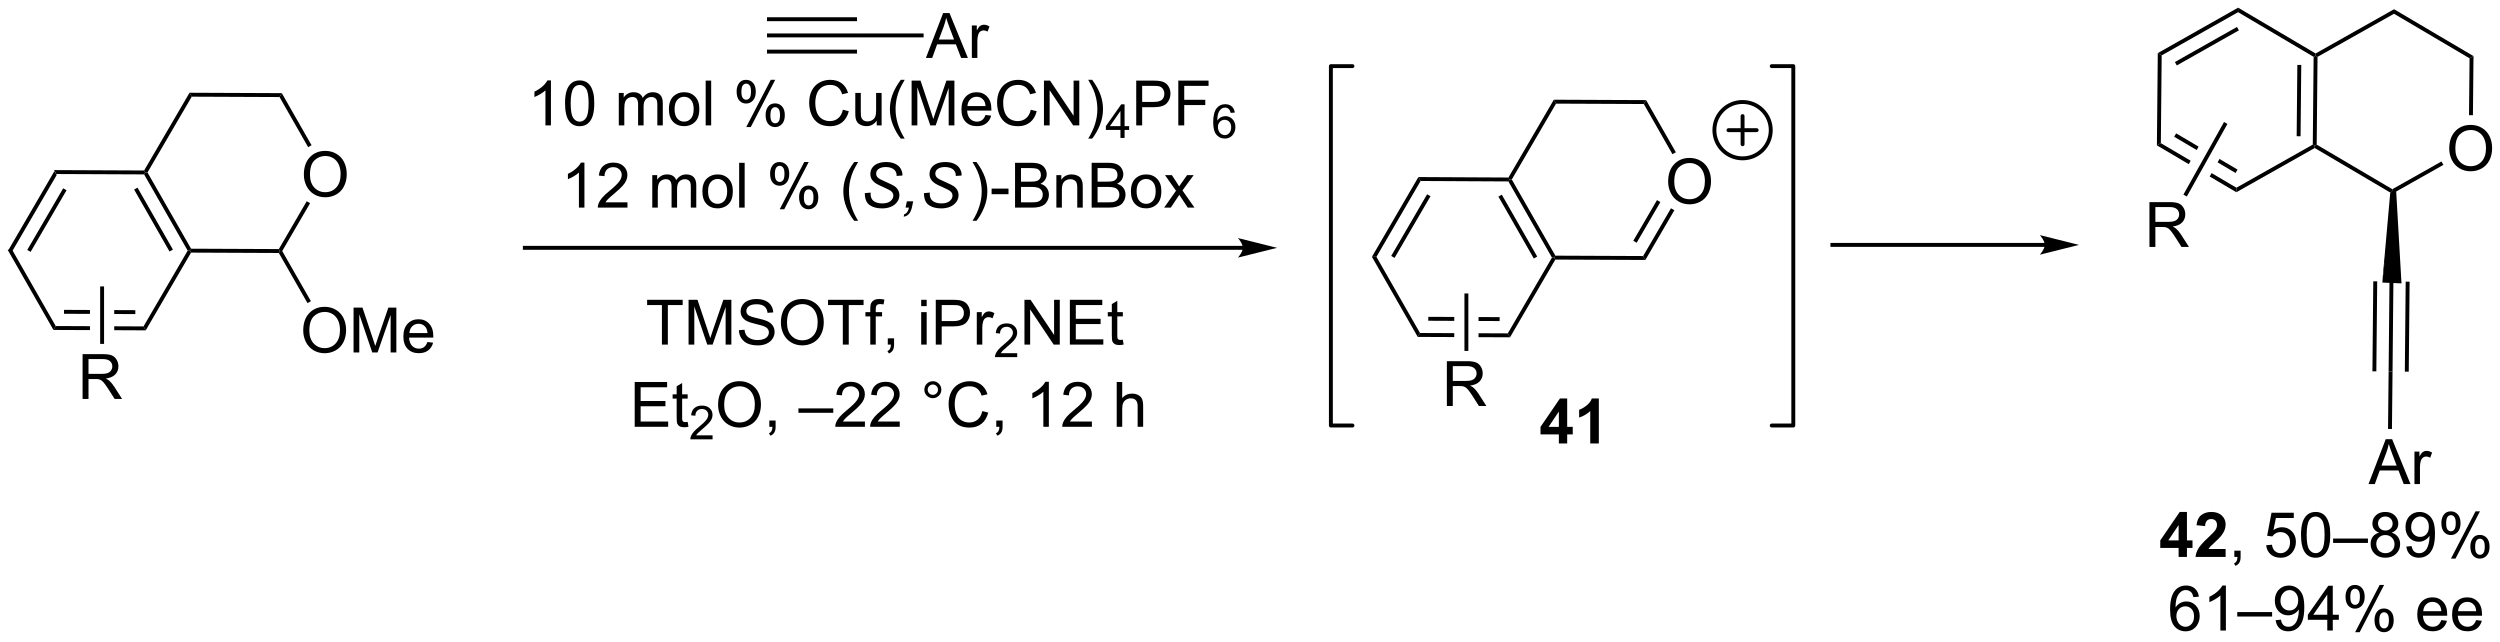 <?xml version="1.0" encoding="UTF-8"?>
<!DOCTYPE svg PUBLIC '-//W3C//DTD SVG 1.0//EN'
          'http://www.w3.org/TR/2001/REC-SVG-20010904/DTD/svg10.dtd'>
<svg stroke-dasharray="none" shape-rendering="auto" xmlns="http://www.w3.org/2000/svg" font-family="'Dialog'" text-rendering="auto" width="876" fill-opacity="1" color-interpolation="auto" color-rendering="auto" preserveAspectRatio="xMidYMid meet" font-size="12px" viewBox="0 0 876 225" fill="black" xmlns:xlink="http://www.w3.org/1999/xlink" stroke="black" image-rendering="auto" stroke-miterlimit="10" stroke-linecap="square" stroke-linejoin="miter" font-style="normal" stroke-width="1" height="225" stroke-dashoffset="0" font-weight="normal" stroke-opacity="1"
><!--Generated by the Batik Graphics2D SVG Generator--><defs id="genericDefs"
  /><g
  ><defs id="defs1"
    ><clipPath clipPathUnits="userSpaceOnUse" id="clipPath1"
      ><path d="M0.646 0.884 L329.099 0.884 L329.099 84.944 L0.646 84.944 L0.646 0.884 Z"
      /></clipPath
      ><clipPath clipPathUnits="userSpaceOnUse" id="clipPath2"
      ><path d="M115.585 318.366 L115.585 400.089 L434.905 400.089 L434.905 318.366 Z"
      /></clipPath
      ><clipPath clipPathUnits="userSpaceOnUse" id="clipPath3"
      ><path d="M0.646 0.884 L0.646 84.944 L329.099 84.944 L329.099 0.884 Z"
      /></clipPath
      ><clipPath clipPathUnits="userSpaceOnUse" id="clipPath4"
      ><path d="M175.719 225.796 L268.952 225.796 L303.6 162.697 L231.965 123.362 Z"
      /></clipPath
    ></defs
    ><g transform="scale(2.667,2.667) translate(-0.646,-0.884) matrix(1.029,0,0,1.029,-118.245,-326.587)"
    ><path d="M122.492 340.086 L122.779 340.587 L117.134 350.267 L116.557 350.265 ZM123.605 342.285 L119.019 350.151 L119.451 350.402 L124.037 342.536 Z" stroke="none" clip-path="url(#clipPath2)"
    /></g
    ><g transform="matrix(2.743,0,0,2.743,-317.041,-873.256)"
    ><path d="M116.557 350.265 L117.134 350.267 L122.701 360.007 L122.41 360.506 Z" stroke="none" clip-path="url(#clipPath2)"
    /></g
    ><g transform="matrix(2.743,0,0,2.743,-317.041,-873.256)"
    ><path d="M123.761 357.941 L123.759 358.441 L127.076 358.456 L127.076 358.456 L127.076 357.956 L127.076 357.956 L123.761 357.941 ZM130.175 357.969 L130.175 358.469 L130.175 358.469 L132.868 358.481 L132.87 357.981 L130.175 357.969 ZM122.701 360.007 L122.41 360.506 L127.076 360.526 L127.076 360.526 L127.076 360.026 L127.076 360.026 L122.701 360.007 ZM130.175 360.039 L130.175 360.539 L130.175 360.539 L134.199 360.557 L133.912 360.056 L130.175 360.039 Z" stroke="none" clip-path="url(#clipPath2)"
    /></g
    ><g transform="matrix(2.743,0,0,2.743,-317.041,-873.256)"
    ><path d="M134.199 360.557 L133.912 360.056 L139.557 350.375 L139.845 350.376 L139.989 350.627 Z" stroke="none" clip-path="url(#clipPath2)"
    /></g
    ><g transform="matrix(2.743,0,0,2.743,-317.041,-873.256)"
    ><path d="M139.991 350.127 L139.845 350.376 L139.557 350.375 L133.99 340.636 L134.135 340.386 L134.424 340.388 ZM137.671 350.242 L133.148 342.328 L132.714 342.576 L137.237 350.49 Z" stroke="none" clip-path="url(#clipPath2)"
    /></g
    ><g transform="matrix(2.743,0,0,2.743,-317.041,-873.256)"
    ><path d="M133.992 340.136 L134.135 340.386 L133.99 340.636 L122.779 340.587 L122.492 340.086 Z" stroke="none" clip-path="url(#clipPath2)"
    /></g
    ><g transform="matrix(2.743,0,0,2.743,-317.041,-873.256)"
    ><path d="M154.398 340.672 Q154.398 339.245 155.164 338.441 Q155.929 337.633 157.14 337.633 Q157.932 337.633 158.567 338.014 Q159.206 338.391 159.539 339.068 Q159.875 339.745 159.875 340.605 Q159.875 341.477 159.523 342.164 Q159.172 342.852 158.526 343.206 Q157.883 343.56 157.135 343.56 Q156.328 343.56 155.69 343.17 Q155.054 342.776 154.726 342.102 Q154.398 341.425 154.398 340.672 ZM155.179 340.683 Q155.179 341.719 155.734 342.316 Q156.291 342.909 157.133 342.909 Q157.987 342.909 158.539 342.308 Q159.094 341.706 159.094 340.602 Q159.094 339.901 158.857 339.381 Q158.62 338.86 158.164 338.573 Q157.711 338.284 157.143 338.284 Q156.338 338.284 155.758 338.839 Q155.179 339.391 155.179 340.683 Z" stroke="none" clip-path="url(#clipPath2)"
    /></g
    ><g transform="matrix(2.743,0,0,2.743,-317.041,-873.256)"
    ><path d="M139.989 350.627 L139.845 350.376 L139.991 350.127 L151.202 350.176 L151.345 350.426 L151.2 350.676 Z" stroke="none" clip-path="url(#clipPath2)"
    /></g
    ><g transform="matrix(2.743,0,0,2.743,-317.041,-873.256)"
    ><path d="M151.634 350.427 L151.345 350.426 L151.202 350.176 L154.762 344.065 L155.194 344.317 Z" stroke="none" clip-path="url(#clipPath2)"
    /></g
    ><g transform="matrix(2.743,0,0,2.743,-317.041,-873.256)"
    ><path d="M155.381 336.911 L154.947 337.159 L151.29 330.756 L151.581 330.257 Z" stroke="none" clip-path="url(#clipPath2)"
    /></g
    ><g transform="matrix(2.743,0,0,2.743,-317.041,-873.256)"
    ><path d="M151.581 330.257 L151.29 330.756 L140.078 330.707 L139.792 330.206 Z" stroke="none" clip-path="url(#clipPath2)"
    /></g
    ><g transform="matrix(2.743,0,0,2.743,-317.041,-873.256)"
    ><path d="M139.792 330.206 L140.078 330.707 L134.424 340.388 L134.135 340.386 L133.992 340.136 Z" stroke="none" clip-path="url(#clipPath2)"
    /></g
    ><g transform="matrix(2.743,0,0,2.743,-317.041,-873.256)"
    ><path d="M154.318 360.592 Q154.318 359.165 155.084 358.36 Q155.85 357.553 157.06 357.553 Q157.852 357.553 158.488 357.933 Q159.125 358.311 159.459 358.988 Q159.795 359.665 159.795 360.524 Q159.795 361.397 159.443 362.084 Q159.092 362.772 158.446 363.126 Q157.803 363.48 157.055 363.48 Q156.248 363.48 155.61 363.089 Q154.975 362.696 154.646 362.022 Q154.318 361.345 154.318 360.592 ZM155.1 360.603 Q155.1 361.639 155.654 362.235 Q156.212 362.829 157.053 362.829 Q157.907 362.829 158.459 362.228 Q159.013 361.626 159.013 360.522 Q159.013 359.821 158.777 359.3 Q158.54 358.78 158.084 358.493 Q157.631 358.204 157.063 358.204 Q156.258 358.204 155.678 358.759 Q155.1 359.311 155.1 360.603 ZM160.747 363.381 L160.747 357.655 L161.887 357.655 L163.244 361.709 Q163.431 362.274 163.517 362.556 Q163.614 362.243 163.822 361.639 L165.192 357.655 L166.213 357.655 L166.213 363.381 L165.481 363.381 L165.481 358.587 L163.817 363.381 L163.135 363.381 L161.478 358.506 L161.478 363.381 L160.747 363.381 ZM170.184 362.045 L170.911 362.134 Q170.739 362.772 170.273 363.123 Q169.809 363.475 169.088 363.475 Q168.176 363.475 167.642 362.915 Q167.111 362.353 167.111 361.342 Q167.111 360.295 167.65 359.717 Q168.189 359.139 169.049 359.139 Q169.879 359.139 170.405 359.707 Q170.934 360.272 170.934 361.298 Q170.934 361.36 170.931 361.485 L167.838 361.485 Q167.877 362.17 168.223 362.535 Q168.572 362.897 169.09 362.897 Q169.478 362.897 169.752 362.694 Q170.025 362.491 170.184 362.045 ZM167.877 360.907 L170.192 360.907 Q170.145 360.384 169.926 360.123 Q169.59 359.717 169.056 359.717 Q168.572 359.717 168.241 360.043 Q167.911 360.366 167.877 360.907 Z" stroke="none" clip-path="url(#clipPath2)"
    /></g
    ><g transform="matrix(2.743,0,0,2.743,-317.041,-873.256)"
    ><path d="M151.2 350.676 L151.345 350.426 L151.634 350.427 L155.298 356.832 L154.864 357.08 Z" stroke="none" clip-path="url(#clipPath2)"
    /></g
    ><g transform="matrix(2.743,0,0,2.743,-317.041,-873.256)"
    ><path d="M213.56 323.132 L213.56 322.632 L225.06 322.632 L225.06 323.132 ZM213.56 321.062 L225.06 321.062 L225.06 320.562 L213.56 320.562 ZM213.56 325.202 L225.06 325.202 L225.06 324.702 L213.56 324.702 Z" stroke="none" clip-path="url(#clipPath2)"
    /></g
    ><g transform="matrix(2.743,0,0,2.743,-317.041,-873.256)"
    ><path d="M233.859 325.757 L236.06 320.03 L236.877 320.03 L239.221 325.757 L238.356 325.757 L237.69 324.022 L235.294 324.022 L234.666 325.757 L233.859 325.757 ZM235.513 323.405 L237.455 323.405 L236.856 321.819 Q236.583 321.095 236.45 320.632 Q236.341 321.181 236.143 321.725 L235.513 323.405 ZM239.729 325.757 L239.729 321.608 L240.362 321.608 L240.362 322.236 Q240.604 321.796 240.807 321.655 Q241.013 321.514 241.26 321.514 Q241.614 321.514 241.981 321.741 L241.739 322.392 Q241.481 322.241 241.224 322.241 Q240.994 322.241 240.81 322.379 Q240.627 322.517 240.549 322.764 Q240.432 323.139 240.432 323.585 L240.432 325.757 L239.729 325.757 Z" stroke="none" clip-path="url(#clipPath2)"
    /></g
    ><g transform="matrix(2.743,0,0,2.743,-317.041,-873.256)"
    ><path d="M225.06 323.132 L225.06 322.632 L233.568 322.632 L233.568 323.132 Z" stroke="none" clip-path="url(#clipPath2)"
    /></g
    ><g transform="matrix(2.743,0,0,2.743,-317.041,-873.256)"
    ><path d="M185.961 334.381 L185.258 334.381 L185.258 329.9 Q185.003 330.142 184.592 330.384 Q184.18 330.626 183.852 330.749 L183.852 330.069 Q184.44 329.79 184.881 329.397 Q185.323 329.001 185.508 328.631 L185.961 328.631 L185.961 334.381 ZM187.762 331.556 Q187.762 330.54 187.97 329.923 Q188.179 329.303 188.59 328.967 Q189.004 328.631 189.629 328.631 Q190.09 328.631 190.437 328.816 Q190.786 329.001 191.012 329.353 Q191.239 329.702 191.366 330.204 Q191.496 330.704 191.496 331.556 Q191.496 332.564 191.288 333.183 Q191.083 333.803 190.668 334.142 Q190.257 334.48 189.629 334.48 Q188.801 334.48 188.327 333.884 Q187.762 333.171 187.762 331.556 ZM188.483 331.556 Q188.483 332.967 188.814 333.433 Q189.145 333.9 189.629 333.9 Q190.114 333.9 190.442 333.431 Q190.773 332.962 190.773 331.556 Q190.773 330.142 190.442 329.678 Q190.114 329.212 189.621 329.212 Q189.137 329.212 188.848 329.624 Q188.483 330.147 188.483 331.556 ZM194.629 334.381 L194.629 330.233 L195.257 330.233 L195.257 330.814 Q195.452 330.509 195.775 330.324 Q196.101 330.139 196.515 330.139 Q196.976 330.139 197.27 330.332 Q197.567 330.522 197.687 330.866 Q198.179 330.139 198.968 330.139 Q199.585 330.139 199.916 330.48 Q200.249 330.822 200.249 331.532 L200.249 334.381 L199.551 334.381 L199.551 331.767 Q199.551 331.345 199.481 331.16 Q199.413 330.975 199.233 330.863 Q199.054 330.749 198.812 330.749 Q198.374 330.749 198.085 331.04 Q197.796 331.329 197.796 331.97 L197.796 334.381 L197.093 334.381 L197.093 331.686 Q197.093 331.217 196.921 330.983 Q196.749 330.749 196.358 330.749 Q196.062 330.749 195.809 330.905 Q195.559 331.061 195.444 331.363 Q195.333 331.663 195.333 332.228 L195.333 334.381 L194.629 334.381 ZM201.03 332.306 Q201.03 331.155 201.671 330.6 Q202.208 330.139 202.976 330.139 Q203.833 330.139 204.374 330.699 Q204.918 331.259 204.918 332.249 Q204.918 333.048 204.676 333.509 Q204.437 333.967 203.978 334.223 Q203.52 334.475 202.976 334.475 Q202.106 334.475 201.567 333.918 Q201.03 333.358 201.03 332.306 ZM201.754 332.306 Q201.754 333.103 202.101 333.501 Q202.45 333.897 202.976 333.897 Q203.499 333.897 203.845 333.499 Q204.194 333.1 204.194 332.282 Q204.194 331.514 203.845 331.118 Q203.496 330.72 202.976 330.72 Q202.45 330.72 202.101 331.116 Q201.754 331.509 201.754 332.306 ZM205.727 334.381 L205.727 328.655 L206.43 328.655 L206.43 334.381 L205.727 334.381 ZM209.68 330.03 Q209.68 329.415 209.987 328.986 Q210.297 328.556 210.883 328.556 Q211.422 328.556 211.774 328.941 Q212.128 329.327 212.128 330.072 Q212.128 330.798 211.771 331.191 Q211.415 331.584 210.891 331.584 Q210.37 331.584 210.024 331.199 Q209.68 330.811 209.68 330.03 ZM210.901 329.04 Q210.641 329.04 210.467 329.267 Q210.292 329.493 210.292 330.1 Q210.292 330.65 210.467 330.876 Q210.644 331.1 210.901 331.1 Q211.167 331.1 211.342 330.874 Q211.516 330.647 211.516 330.046 Q211.516 329.491 211.339 329.267 Q211.165 329.04 210.901 329.04 ZM210.907 334.592 L214.04 328.556 L214.61 328.556 L211.487 334.592 L210.907 334.592 ZM213.383 333.038 Q213.383 332.421 213.69 331.993 Q214 331.564 214.589 331.564 Q215.128 331.564 215.482 331.949 Q215.836 332.334 215.836 333.079 Q215.836 333.806 215.477 334.199 Q215.12 334.592 214.594 334.592 Q214.073 334.592 213.727 334.204 Q213.383 333.814 213.383 333.038 ZM214.61 332.048 Q214.344 332.048 214.17 332.275 Q213.995 332.501 213.995 333.108 Q213.995 333.655 214.17 333.881 Q214.347 334.108 214.605 334.108 Q214.875 334.108 215.047 333.881 Q215.222 333.655 215.222 333.053 Q215.222 332.499 215.045 332.275 Q214.87 332.048 214.61 332.048 ZM223.253 332.374 L224.011 332.564 Q223.774 333.499 223.154 333.991 Q222.534 334.48 221.641 334.48 Q220.714 334.48 220.133 334.103 Q219.555 333.725 219.25 333.012 Q218.948 332.296 218.948 331.475 Q218.948 330.579 219.29 329.915 Q219.633 329.249 220.263 328.902 Q220.894 328.556 221.651 328.556 Q222.511 328.556 223.097 328.993 Q223.683 329.431 223.915 330.225 L223.167 330.4 Q222.969 329.775 222.589 329.491 Q222.211 329.204 221.636 329.204 Q220.977 329.204 220.532 329.522 Q220.089 329.837 219.909 330.371 Q219.73 330.905 219.73 331.47 Q219.73 332.202 219.943 332.746 Q220.157 333.29 220.605 333.561 Q221.055 333.829 221.579 333.829 Q222.214 333.829 222.654 333.462 Q223.097 333.095 223.253 332.374 ZM227.575 334.381 L227.575 333.772 Q227.09 334.475 226.257 334.475 Q225.89 334.475 225.572 334.334 Q225.254 334.194 225.098 333.98 Q224.944 333.767 224.882 333.459 Q224.84 333.251 224.84 332.803 L224.84 330.233 L225.543 330.233 L225.543 332.532 Q225.543 333.084 225.585 333.275 Q225.653 333.553 225.866 333.712 Q226.083 333.868 226.398 333.868 Q226.715 333.868 226.991 333.707 Q227.27 333.546 227.385 333.267 Q227.499 332.986 227.499 332.454 L227.499 330.233 L228.202 330.233 L228.202 334.381 L227.575 334.381 ZM230.649 336.066 Q230.065 335.332 229.662 334.348 Q229.261 333.361 229.261 332.306 Q229.261 331.376 229.563 330.525 Q229.915 329.538 230.649 328.556 L231.151 328.556 Q230.68 329.368 230.526 329.717 Q230.29 330.256 230.151 330.842 Q229.985 331.572 229.985 332.311 Q229.985 334.189 231.151 336.066 L230.649 336.066 ZM232.034 334.381 L232.034 328.655 L233.175 328.655 L234.532 332.709 Q234.719 333.275 234.805 333.556 Q234.901 333.243 235.11 332.639 L236.48 328.655 L237.5 328.655 L237.5 334.381 L236.769 334.381 L236.769 329.587 L235.105 334.381 L234.422 334.381 L232.766 329.506 L232.766 334.381 L232.034 334.381 ZM241.472 333.046 L242.198 333.134 Q242.026 333.772 241.56 334.124 Q241.097 334.475 240.375 334.475 Q239.464 334.475 238.93 333.915 Q238.399 333.353 238.399 332.342 Q238.399 331.296 238.938 330.717 Q239.477 330.139 240.336 330.139 Q241.167 330.139 241.693 330.707 Q242.222 331.272 242.222 332.298 Q242.222 332.361 242.219 332.486 L239.125 332.486 Q239.165 333.171 239.511 333.535 Q239.86 333.897 240.378 333.897 Q240.766 333.897 241.04 333.694 Q241.313 333.491 241.472 333.046 ZM239.165 331.907 L241.48 331.907 Q241.433 331.384 241.214 331.124 Q240.878 330.717 240.344 330.717 Q239.86 330.717 239.529 331.043 Q239.198 331.366 239.165 331.907 ZM247.257 332.374 L248.015 332.564 Q247.778 333.499 247.158 333.991 Q246.538 334.48 245.645 334.48 Q244.718 334.48 244.137 334.103 Q243.559 333.725 243.254 333.012 Q242.952 332.296 242.952 331.475 Q242.952 330.579 243.293 329.915 Q243.637 329.249 244.267 328.902 Q244.898 328.556 245.655 328.556 Q246.515 328.556 247.101 328.993 Q247.687 329.431 247.918 330.225 L247.171 330.4 Q246.973 329.775 246.593 329.491 Q246.215 329.204 245.64 329.204 Q244.981 329.204 244.536 329.522 Q244.093 329.837 243.913 330.371 Q243.733 330.905 243.733 331.47 Q243.733 332.202 243.947 332.746 Q244.161 333.29 244.608 333.561 Q245.059 333.829 245.583 333.829 Q246.218 333.829 246.658 333.462 Q247.101 333.095 247.257 332.374 ZM248.94 334.381 L248.94 328.655 L249.719 328.655 L252.727 333.15 L252.727 328.655 L253.454 328.655 L253.454 334.381 L252.675 334.381 L249.667 329.881 L249.667 334.381 L248.94 334.381 ZM255.098 336.066 L254.593 336.066 Q255.762 334.189 255.762 332.311 Q255.762 331.577 255.593 330.853 Q255.46 330.267 255.223 329.728 Q255.069 329.376 254.593 328.556 L255.098 328.556 Q255.833 329.538 256.184 330.525 Q256.483 331.376 256.483 332.306 Q256.483 333.361 256.08 334.348 Q255.676 335.332 255.098 336.066 Z" stroke="none" clip-path="url(#clipPath2)"
    /></g
    ><g transform="matrix(2.743,0,0,2.743,-317.041,-873.256)"
    ><path d="M258.712 335.981 L258.712 334.952 L256.849 334.952 L256.849 334.47 L258.81 331.687 L259.239 331.687 L259.239 334.47 L259.82 334.47 L259.82 334.952 L259.239 334.952 L259.239 335.981 L258.712 335.981 ZM258.712 334.47 L258.712 332.532 L257.368 334.47 L258.712 334.47 Z" stroke="none" clip-path="url(#clipPath2)"
    /></g
    ><g transform="matrix(2.743,0,0,2.743,-317.041,-873.256)"
    ><path d="M260.727 334.381 L260.727 328.655 L262.888 328.655 Q263.459 328.655 263.758 328.709 Q264.18 328.78 264.464 328.978 Q264.75 329.173 264.925 329.53 Q265.099 329.884 265.099 330.311 Q265.099 331.04 264.633 331.548 Q264.169 332.053 262.953 332.053 L261.485 332.053 L261.485 334.381 L260.727 334.381 ZM261.485 331.376 L262.966 331.376 Q263.701 331.376 264.008 331.103 Q264.318 330.829 264.318 330.334 Q264.318 329.975 264.135 329.72 Q263.953 329.462 263.656 329.381 Q263.466 329.329 262.951 329.329 L261.485 329.329 L261.485 331.376 ZM266.102 334.381 L266.102 328.655 L269.966 328.655 L269.966 329.329 L266.86 329.329 L266.86 331.103 L269.547 331.103 L269.547 331.78 L266.86 331.78 L266.86 334.381 L266.102 334.381 Z" stroke="none" clip-path="url(#clipPath2)"
    /></g
    ><g transform="matrix(2.743,0,0,2.743,-317.041,-873.256)"
    ><path d="M273.318 332.737 L272.793 332.778 Q272.723 332.468 272.594 332.327 Q272.381 332.103 272.067 332.103 Q271.815 332.103 271.625 332.243 Q271.375 332.425 271.231 332.774 Q271.088 333.122 271.082 333.767 Q271.274 333.476 271.549 333.335 Q271.824 333.194 272.125 333.194 Q272.652 333.194 273.024 333.583 Q273.395 333.972 273.395 334.587 Q273.395 334.991 273.219 335.339 Q273.045 335.685 272.74 335.87 Q272.436 336.056 272.049 336.056 Q271.391 336.056 270.975 335.571 Q270.559 335.085 270.559 333.972 Q270.559 332.726 271.018 332.161 Q271.42 331.669 272.1 331.669 Q272.606 331.669 272.93 331.954 Q273.254 332.237 273.318 332.737 ZM271.164 334.589 Q271.164 334.862 271.279 335.112 Q271.397 335.36 271.604 335.491 Q271.813 335.62 272.041 335.62 Q272.375 335.62 272.615 335.351 Q272.856 335.081 272.856 334.618 Q272.856 334.173 272.617 333.917 Q272.381 333.661 272.02 333.661 Q271.662 333.661 271.412 333.917 Q271.164 334.173 271.164 334.589 Z" stroke="none" clip-path="url(#clipPath2)"
    /></g
    ><g transform="matrix(2.743,0,0,2.743,-317.041,-873.256)"
    ><path d="M190.239 344.881 L189.535 344.881 L189.535 340.4 Q189.28 340.642 188.869 340.884 Q188.457 341.126 188.129 341.249 L188.129 340.569 Q188.718 340.29 189.158 339.897 Q189.601 339.501 189.785 339.131 L190.239 339.131 L190.239 344.881 ZM195.735 344.204 L195.735 344.881 L191.948 344.881 Q191.94 344.626 192.031 344.392 Q192.175 344.006 192.493 343.631 Q192.813 343.256 193.414 342.764 Q194.347 341.999 194.675 341.551 Q195.003 341.103 195.003 340.704 Q195.003 340.288 194.703 340.001 Q194.406 339.712 193.925 339.712 Q193.417 339.712 193.112 340.017 Q192.808 340.322 192.805 340.861 L192.081 340.788 Q192.156 339.978 192.641 339.556 Q193.125 339.131 193.94 339.131 Q194.766 339.131 195.245 339.59 Q195.727 340.046 195.727 340.72 Q195.727 341.064 195.586 341.397 Q195.446 341.728 195.118 342.095 Q194.792 342.462 194.034 343.103 Q193.401 343.634 193.222 343.824 Q193.042 344.014 192.925 344.204 L195.735 344.204 ZM198.906 344.881 L198.906 340.733 L199.534 340.733 L199.534 341.314 Q199.73 341.009 200.052 340.824 Q200.378 340.639 200.792 340.639 Q201.253 340.639 201.547 340.832 Q201.844 341.022 201.964 341.366 Q202.456 340.639 203.245 340.639 Q203.862 340.639 204.193 340.98 Q204.526 341.322 204.526 342.032 L204.526 344.881 L203.828 344.881 L203.828 342.267 Q203.828 341.845 203.758 341.66 Q203.69 341.475 203.511 341.363 Q203.331 341.249 203.089 341.249 Q202.651 341.249 202.362 341.54 Q202.073 341.829 202.073 342.47 L202.073 344.881 L201.37 344.881 L201.37 342.186 Q201.37 341.717 201.198 341.483 Q201.026 341.249 200.636 341.249 Q200.339 341.249 200.086 341.405 Q199.836 341.561 199.722 341.863 Q199.61 342.163 199.61 342.728 L199.61 344.881 L198.906 344.881 ZM205.308 342.806 Q205.308 341.655 205.948 341.1 Q206.485 340.639 207.253 340.639 Q208.11 340.639 208.651 341.199 Q209.196 341.759 209.196 342.749 Q209.196 343.548 208.953 344.009 Q208.714 344.467 208.256 344.723 Q207.797 344.975 207.253 344.975 Q206.383 344.975 205.844 344.418 Q205.308 343.858 205.308 342.806 ZM206.031 342.806 Q206.031 343.603 206.378 344.001 Q206.727 344.397 207.253 344.397 Q207.776 344.397 208.123 343.999 Q208.472 343.6 208.472 342.782 Q208.472 342.014 208.123 341.618 Q207.774 341.22 207.253 341.22 Q206.727 341.22 206.378 341.616 Q206.031 342.009 206.031 342.806 ZM210.004 344.881 L210.004 339.155 L210.707 339.155 L210.707 344.881 L210.004 344.881 ZM213.957 340.53 Q213.957 339.915 214.265 339.486 Q214.575 339.056 215.16 339.056 Q215.7 339.056 216.051 339.441 Q216.405 339.827 216.405 340.572 Q216.405 341.298 216.048 341.691 Q215.692 342.084 215.168 342.084 Q214.647 342.084 214.301 341.699 Q213.957 341.311 213.957 340.53 ZM215.179 339.54 Q214.918 339.54 214.744 339.767 Q214.569 339.993 214.569 340.6 Q214.569 341.15 214.744 341.376 Q214.921 341.6 215.179 341.6 Q215.444 341.6 215.619 341.374 Q215.793 341.147 215.793 340.546 Q215.793 339.991 215.616 339.767 Q215.442 339.54 215.179 339.54 ZM215.184 345.092 L218.317 339.056 L218.887 339.056 L215.765 345.092 L215.184 345.092 ZM217.66 343.538 Q217.66 342.921 217.968 342.493 Q218.278 342.064 218.866 342.064 Q219.405 342.064 219.759 342.449 Q220.114 342.834 220.114 343.579 Q220.114 344.306 219.754 344.699 Q219.397 345.092 218.871 345.092 Q218.351 345.092 218.004 344.704 Q217.66 344.314 217.66 343.538 ZM218.887 342.548 Q218.621 342.548 218.447 342.775 Q218.272 343.001 218.272 343.608 Q218.272 344.155 218.447 344.381 Q218.624 344.608 218.882 344.608 Q219.153 344.608 219.325 344.381 Q219.499 344.155 219.499 343.553 Q219.499 342.999 219.322 342.775 Q219.147 342.548 218.887 342.548 ZM224.7 346.566 Q224.116 345.832 223.713 344.848 Q223.311 343.861 223.311 342.806 Q223.311 341.876 223.614 341.025 Q223.965 340.038 224.7 339.056 L225.202 339.056 Q224.731 339.868 224.577 340.217 Q224.34 340.756 224.202 341.342 Q224.035 342.072 224.035 342.811 Q224.035 344.689 225.202 346.566 L224.7 346.566 Z" stroke="none" clip-path="url(#clipPath2)"
    /></g
    ><g transform="matrix(2.743,0,0,2.743,-317.041,-873.256)"
    ><path d="M226.054 343.03 L226.804 342.959 L226.796 343.157 Q226.796 343.491 226.947 343.767 Q227.101 344.04 227.452 344.191 Q227.804 344.342 228.288 344.342 Q228.976 344.342 229.338 344.043 Q229.699 343.741 229.699 343.353 Q229.699 343.084 229.507 342.861 Q229.311 342.642 228.442 342.267 Q227.764 341.975 227.52 341.819 Q227.132 341.564 226.947 341.267 Q226.764 340.967 226.764 340.584 Q226.764 340.142 227.007 339.788 Q227.249 339.431 227.715 339.243 Q228.184 339.056 228.77 339.056 Q229.468 339.056 229.947 339.29 Q230.429 339.525 230.645 339.915 Q230.863 340.306 230.863 340.663 Q230.863 340.697 230.858 340.78 L230.121 340.837 Q230.121 340.595 230.077 340.459 Q229.999 340.22 229.835 340.056 Q229.671 339.892 229.384 339.793 Q229.098 339.694 228.741 339.694 Q228.116 339.694 227.77 339.975 Q227.504 340.189 227.504 340.546 Q227.504 340.756 227.613 340.923 Q227.723 341.087 228.007 341.249 Q228.21 341.361 228.973 341.697 Q229.59 341.97 229.824 342.126 Q230.137 342.334 230.304 342.629 Q230.473 342.923 230.473 343.298 Q230.473 343.764 230.189 344.157 Q229.905 344.548 229.405 344.764 Q228.905 344.98 228.262 344.98 Q227.288 344.98 226.673 344.556 Q226.059 344.131 226.054 343.03 ZM231.262 344.881 L231.429 344.079 L232.233 344.079 L232.09 344.78 Q231.957 345.41 231.676 345.702 Q231.397 345.996 231.02 346.038 L231.085 345.73 Q231.551 345.6 231.699 344.881 L231.262 344.881 ZM233.612 343.03 L234.362 342.959 L234.354 343.157 Q234.354 343.491 234.505 343.767 Q234.659 344.04 235.011 344.191 Q235.362 344.342 235.847 344.342 Q236.534 344.342 236.896 344.043 Q237.258 343.741 237.258 343.353 Q237.258 343.084 237.065 342.861 Q236.87 342.642 236 342.267 Q235.323 341.975 235.078 341.819 Q234.69 341.564 234.505 341.267 Q234.323 340.967 234.323 340.584 Q234.323 340.142 234.565 339.788 Q234.808 339.431 235.274 339.243 Q235.742 339.056 236.328 339.056 Q237.026 339.056 237.505 339.29 Q237.987 339.525 238.203 339.915 Q238.422 340.306 238.422 340.663 Q238.422 340.697 238.417 340.78 L237.68 340.837 Q237.68 340.595 237.636 340.459 Q237.558 340.22 237.393 340.056 Q237.229 339.892 236.943 339.793 Q236.656 339.694 236.3 339.694 Q235.675 339.694 235.328 339.975 Q235.063 340.189 235.063 340.546 Q235.063 340.756 235.172 340.923 Q235.281 341.087 235.565 341.249 Q235.768 341.361 236.531 341.697 Q237.149 341.97 237.383 342.126 Q237.696 342.334 237.862 342.629 Q238.031 342.923 238.031 343.298 Q238.031 343.764 237.748 344.157 Q237.464 344.548 236.964 344.764 Q236.464 344.98 235.821 344.98 Q234.847 344.98 234.232 344.556 Q233.617 344.131 233.612 343.03 Z" stroke="none" clip-path="url(#clipPath2)"
    /></g
    ><g transform="matrix(2.743,0,0,2.743,-317.041,-873.256)"
    ><path d="M240.323 346.566 L239.818 346.566 Q240.987 344.689 240.987 342.811 Q240.987 342.077 240.818 341.353 Q240.685 340.767 240.448 340.228 Q240.294 339.876 239.818 339.056 L240.323 339.056 Q241.058 340.038 241.409 341.025 Q241.709 341.876 241.709 342.806 Q241.709 343.861 241.305 344.848 Q240.901 345.832 240.323 346.566 ZM242.253 343.163 L242.253 342.454 L244.412 342.454 L244.412 343.163 L242.253 343.163 ZM245.248 344.881 L245.248 339.155 L247.396 339.155 Q248.052 339.155 248.448 339.329 Q248.847 339.501 249.071 339.863 Q249.294 340.225 249.294 340.618 Q249.294 340.986 249.094 341.311 Q248.896 341.634 248.495 341.834 Q249.013 341.986 249.292 342.353 Q249.573 342.72 249.573 343.22 Q249.573 343.624 249.401 343.97 Q249.232 344.314 248.982 344.501 Q248.732 344.689 248.354 344.785 Q247.979 344.881 247.433 344.881 L245.248 344.881 ZM246.006 341.561 L247.245 341.561 Q247.748 341.561 247.966 341.493 Q248.256 341.407 248.401 341.209 Q248.55 341.009 248.55 340.709 Q248.55 340.423 248.412 340.207 Q248.276 339.991 248.021 339.91 Q247.768 339.829 247.151 339.829 L246.006 339.829 L246.006 341.561 ZM246.006 344.204 L247.433 344.204 Q247.8 344.204 247.948 344.178 Q248.209 344.131 248.383 344.022 Q248.56 343.913 248.672 343.704 Q248.787 343.493 248.787 343.22 Q248.787 342.9 248.623 342.665 Q248.459 342.428 248.167 342.332 Q247.878 342.236 247.331 342.236 L246.006 342.236 L246.006 344.204 ZM250.526 344.881 L250.526 340.733 L251.159 340.733 L251.159 341.322 Q251.615 340.639 252.479 340.639 Q252.854 340.639 253.167 340.775 Q253.482 340.907 253.638 341.126 Q253.794 341.345 253.857 341.647 Q253.896 341.842 253.896 342.329 L253.896 344.881 L253.193 344.881 L253.193 342.358 Q253.193 341.928 253.11 341.715 Q253.029 341.501 252.821 341.376 Q252.612 341.249 252.331 341.249 Q251.881 341.249 251.555 341.535 Q251.229 341.819 251.229 342.616 L251.229 344.881 L250.526 344.881 ZM255.033 344.881 L255.033 339.155 L257.181 339.155 Q257.837 339.155 258.233 339.329 Q258.632 339.501 258.856 339.863 Q259.08 340.225 259.08 340.618 Q259.08 340.986 258.879 341.311 Q258.681 341.634 258.28 341.834 Q258.798 341.986 259.077 342.353 Q259.358 342.72 259.358 343.22 Q259.358 343.624 259.187 343.97 Q259.017 344.314 258.767 344.501 Q258.517 344.689 258.14 344.785 Q257.765 344.881 257.218 344.881 L255.033 344.881 ZM255.791 341.561 L257.03 341.561 Q257.533 341.561 257.752 341.493 Q258.041 341.407 258.187 341.209 Q258.335 341.009 258.335 340.709 Q258.335 340.423 258.197 340.207 Q258.062 339.991 257.806 339.91 Q257.554 339.829 256.937 339.829 L255.791 339.829 L255.791 341.561 ZM255.791 344.204 L257.218 344.204 Q257.585 344.204 257.733 344.178 Q257.994 344.131 258.168 344.022 Q258.345 343.913 258.457 343.704 Q258.572 343.493 258.572 343.22 Q258.572 342.9 258.408 342.665 Q258.244 342.428 257.952 342.332 Q257.663 342.236 257.116 342.236 L255.791 342.236 L255.791 344.204 ZM260.048 342.806 Q260.048 341.655 260.689 341.1 Q261.226 340.639 261.994 340.639 Q262.851 340.639 263.392 341.199 Q263.937 341.759 263.937 342.749 Q263.937 343.548 263.694 344.009 Q263.455 344.467 262.996 344.723 Q262.538 344.975 261.994 344.975 Q261.124 344.975 260.585 344.418 Q260.048 343.858 260.048 342.806 ZM260.772 342.806 Q260.772 343.603 261.119 344.001 Q261.468 344.397 261.994 344.397 Q262.517 344.397 262.864 343.999 Q263.212 343.6 263.212 342.782 Q263.212 342.014 262.864 341.618 Q262.515 341.22 261.994 341.22 Q261.468 341.22 261.119 341.616 Q260.772 342.009 260.772 342.806 ZM264.292 344.881 L265.808 342.725 L264.404 340.733 L265.284 340.733 L265.92 341.704 Q266.099 341.983 266.209 342.171 Q266.38 341.913 266.526 341.712 L267.224 340.733 L268.065 340.733 L266.63 342.686 L268.175 344.881 L267.31 344.881 L266.459 343.592 L266.232 343.243 L265.144 344.881 L264.292 344.881 Z" stroke="none" clip-path="url(#clipPath2)"
    /></g
    ><g transform="matrix(2.743,0,0,2.743,-317.041,-873.256)"
    ><path d="M200.137 362.381 L200.137 357.329 L198.249 357.329 L198.249 356.655 L202.788 356.655 L202.788 357.329 L200.895 357.329 L200.895 362.381 L200.137 362.381 ZM203.542 362.381 L203.542 356.655 L204.683 356.655 L206.04 360.709 Q206.227 361.274 206.313 361.556 Q206.409 361.243 206.618 360.639 L207.987 356.655 L209.008 356.655 L209.008 362.381 L208.276 362.381 L208.276 357.587 L206.612 362.381 L205.93 362.381 L204.274 357.506 L204.274 362.381 L203.542 362.381 ZM209.972 360.54 L210.688 360.478 Q210.737 360.907 210.922 361.183 Q211.11 361.459 211.5 361.629 Q211.891 361.798 212.378 361.798 Q212.813 361.798 213.144 361.67 Q213.477 361.54 213.638 361.316 Q213.8 361.092 213.8 360.827 Q213.8 360.556 213.644 360.355 Q213.487 360.155 213.128 360.017 Q212.899 359.928 212.11 359.738 Q211.321 359.548 211.003 359.381 Q210.594 359.165 210.391 358.847 Q210.19 358.53 210.19 358.134 Q210.19 357.702 210.435 357.324 Q210.683 356.946 211.154 356.751 Q211.628 356.556 212.206 356.556 Q212.844 356.556 213.328 356.761 Q213.815 356.967 214.076 357.366 Q214.339 357.764 214.36 358.267 L213.633 358.321 Q213.573 357.78 213.235 357.504 Q212.899 357.225 212.237 357.225 Q211.55 357.225 211.235 357.478 Q210.922 357.728 210.922 358.084 Q210.922 358.392 211.144 358.592 Q211.362 358.79 212.287 359.001 Q213.211 359.209 213.555 359.366 Q214.055 359.595 214.292 359.949 Q214.532 360.303 214.532 360.764 Q214.532 361.22 214.269 361.626 Q214.008 362.03 213.516 362.256 Q213.026 362.48 212.415 362.48 Q211.636 362.48 211.11 362.254 Q210.586 362.024 210.287 361.571 Q209.987 361.116 209.972 360.54 ZM215.336 359.592 Q215.336 358.165 216.102 357.36 Q216.868 356.553 218.078 356.553 Q218.87 356.553 219.506 356.933 Q220.144 357.311 220.477 357.988 Q220.813 358.665 220.813 359.524 Q220.813 360.397 220.461 361.084 Q220.11 361.772 219.464 362.126 Q218.821 362.48 218.073 362.48 Q217.266 362.48 216.628 362.089 Q215.993 361.696 215.665 361.022 Q215.336 360.345 215.336 359.592 ZM216.118 359.603 Q216.118 360.639 216.672 361.235 Q217.23 361.829 218.071 361.829 Q218.925 361.829 219.477 361.228 Q220.032 360.626 220.032 359.522 Q220.032 358.821 219.795 358.3 Q219.558 357.78 219.102 357.493 Q218.649 357.204 218.081 357.204 Q217.276 357.204 216.696 357.759 Q216.118 358.311 216.118 359.603 ZM223.246 362.381 L223.246 357.329 L221.358 357.329 L221.358 356.655 L225.898 356.655 L225.898 357.329 L224.004 357.329 L224.004 362.381 L223.246 362.381 ZM226.753 362.381 L226.753 358.78 L226.133 358.78 L226.133 358.233 L226.753 358.233 L226.753 357.79 Q226.753 357.373 226.828 357.17 Q226.93 356.897 227.185 356.728 Q227.44 356.556 227.901 356.556 Q228.198 356.556 228.558 356.626 L228.453 357.241 Q228.235 357.202 228.04 357.202 Q227.719 357.202 227.586 357.339 Q227.453 357.475 227.453 357.85 L227.453 358.233 L228.261 358.233 L228.261 358.78 L227.453 358.78 L227.453 362.381 L226.753 362.381 ZM228.991 362.381 L228.991 361.579 L229.793 361.579 L229.793 362.381 Q229.793 362.824 229.637 363.095 Q229.481 363.366 229.14 363.514 L228.944 363.214 Q229.168 363.116 229.273 362.925 Q229.379 362.738 229.39 362.381 L228.991 362.381 ZM233.257 357.462 L233.257 356.655 L233.96 356.655 L233.96 357.462 L233.257 357.462 ZM233.257 362.381 L233.257 358.233 L233.96 358.233 L233.96 362.381 L233.257 362.381 ZM235.12 362.381 L235.12 356.655 L237.282 356.655 Q237.852 356.655 238.151 356.709 Q238.573 356.78 238.857 356.978 Q239.144 357.173 239.318 357.53 Q239.493 357.884 239.493 358.311 Q239.493 359.04 239.026 359.548 Q238.563 360.053 237.347 360.053 L235.878 360.053 L235.878 362.381 L235.12 362.381 ZM235.878 359.376 L237.36 359.376 Q238.094 359.376 238.401 359.103 Q238.711 358.829 238.711 358.334 Q238.711 357.975 238.529 357.72 Q238.347 357.462 238.05 357.381 Q237.86 357.329 237.344 357.329 L235.878 357.329 L235.878 359.376 ZM240.36 362.381 L240.36 358.233 L240.993 358.233 L240.993 358.86 Q241.235 358.42 241.438 358.28 Q241.644 358.139 241.891 358.139 Q242.245 358.139 242.612 358.366 L242.37 359.017 Q242.112 358.866 241.855 358.866 Q241.625 358.866 241.44 359.004 Q241.258 359.142 241.18 359.389 Q241.063 359.764 241.063 360.209 L241.063 362.381 L240.36 362.381 Z" stroke="none" clip-path="url(#clipPath2)"
    /></g
    ><g transform="matrix(2.743,0,0,2.743,-317.041,-873.256)"
    ><path d="M245.524 363.473 L245.524 363.981 L242.685 363.981 Q242.679 363.79 242.747 363.614 Q242.855 363.325 243.093 363.044 Q243.333 362.762 243.784 362.393 Q244.483 361.819 244.73 361.483 Q244.976 361.147 244.976 360.848 Q244.976 360.536 244.751 360.321 Q244.528 360.104 244.167 360.104 Q243.786 360.104 243.558 360.333 Q243.329 360.561 243.327 360.966 L242.784 360.911 Q242.841 360.303 243.204 359.987 Q243.567 359.669 244.179 359.669 Q244.798 359.669 245.157 360.012 Q245.519 360.354 245.519 360.86 Q245.519 361.118 245.413 361.368 Q245.308 361.616 245.062 361.891 Q244.817 362.167 244.249 362.647 Q243.774 363.046 243.64 363.188 Q243.505 363.331 243.417 363.473 L245.524 363.473 Z" stroke="none" clip-path="url(#clipPath2)"
    /></g
    ><g transform="matrix(2.743,0,0,2.743,-317.041,-873.256)"
    ><path d="M246.449 362.381 L246.449 356.655 L247.228 356.655 L250.236 361.149 L250.236 356.655 L250.962 356.655 L250.962 362.381 L250.184 362.381 L247.176 357.881 L247.176 362.381 L246.449 362.381 ZM252.25 362.381 L252.25 356.655 L256.391 356.655 L256.391 357.329 L253.008 357.329 L253.008 359.084 L256.177 359.084 L256.177 359.756 L253.008 359.756 L253.008 361.704 L256.524 361.704 L256.524 362.381 L252.25 362.381 ZM259.016 361.751 L259.117 362.373 Q258.82 362.436 258.586 362.436 Q258.203 362.436 257.992 362.316 Q257.781 362.194 257.695 361.996 Q257.61 361.798 257.61 361.165 L257.61 358.78 L257.094 358.78 L257.094 358.233 L257.61 358.233 L257.61 357.204 L258.31 356.782 L258.31 358.233 L259.016 358.233 L259.016 358.78 L258.31 358.78 L258.31 361.204 Q258.31 361.506 258.346 361.592 Q258.383 361.678 258.466 361.73 Q258.552 361.78 258.709 361.78 Q258.826 361.78 259.016 361.751 Z" stroke="none" clip-path="url(#clipPath2)"
    /></g
    ><g transform="matrix(2.743,0,0,2.743,-317.041,-873.256)"
    ><path d="M196.661 372.881 L196.661 367.155 L200.802 367.155 L200.802 367.829 L197.419 367.829 L197.419 369.584 L200.588 369.584 L200.588 370.256 L197.419 370.256 L197.419 372.204 L200.935 372.204 L200.935 372.881 L196.661 372.881 ZM203.427 372.251 L203.528 372.873 Q203.232 372.936 202.997 372.936 Q202.614 372.936 202.403 372.816 Q202.192 372.694 202.107 372.496 Q202.021 372.298 202.021 371.665 L202.021 369.28 L201.505 369.28 L201.505 368.733 L202.021 368.733 L202.021 367.704 L202.721 367.282 L202.721 368.733 L203.427 368.733 L203.427 369.28 L202.721 369.28 L202.721 371.704 Q202.721 372.006 202.758 372.092 Q202.794 372.178 202.877 372.23 Q202.963 372.28 203.119 372.28 Q203.237 372.28 203.427 372.251 Z" stroke="none" clip-path="url(#clipPath2)"
    /></g
    ><g transform="matrix(2.743,0,0,2.743,-317.041,-873.256)"
    ><path d="M206.608 373.973 L206.608 374.481 L203.769 374.481 Q203.763 374.29 203.831 374.114 Q203.939 373.825 204.177 373.544 Q204.417 373.262 204.868 372.893 Q205.567 372.319 205.814 371.983 Q206.06 371.647 206.06 371.348 Q206.06 371.036 205.835 370.821 Q205.612 370.604 205.251 370.604 Q204.87 370.604 204.642 370.833 Q204.413 371.061 204.411 371.466 L203.868 371.411 Q203.925 370.803 204.288 370.487 Q204.651 370.169 205.263 370.169 Q205.882 370.169 206.241 370.512 Q206.603 370.854 206.603 371.36 Q206.603 371.618 206.497 371.868 Q206.392 372.116 206.146 372.391 Q205.901 372.667 205.333 373.147 Q204.858 373.546 204.724 373.688 Q204.589 373.831 204.501 373.973 L206.608 373.973 Z" stroke="none" clip-path="url(#clipPath2)"
    /></g
    ><g transform="matrix(2.743,0,0,2.743,-317.041,-873.256)"
    ><path d="M207.312 370.092 Q207.312 368.665 208.077 367.86 Q208.843 367.053 210.054 367.053 Q210.846 367.053 211.481 367.433 Q212.119 367.811 212.452 368.488 Q212.788 369.165 212.788 370.024 Q212.788 370.897 212.437 371.584 Q212.085 372.272 211.44 372.626 Q210.796 372.98 210.049 372.98 Q209.242 372.98 208.604 372.589 Q207.968 372.196 207.64 371.522 Q207.312 370.845 207.312 370.092 ZM208.093 370.103 Q208.093 371.139 208.648 371.735 Q209.205 372.329 210.046 372.329 Q210.9 372.329 211.452 371.728 Q212.007 371.126 212.007 370.022 Q212.007 369.321 211.77 368.8 Q211.533 368.28 211.077 367.993 Q210.624 367.704 210.057 367.704 Q209.252 367.704 208.671 368.259 Q208.093 368.811 208.093 370.103 ZM213.857 372.881 L213.857 372.079 L214.66 372.079 L214.66 372.881 Q214.66 373.324 214.503 373.595 Q214.347 373.866 214.006 374.014 L213.811 373.714 Q214.035 373.616 214.139 373.425 Q214.245 373.238 214.256 372.881 L213.857 372.881 ZM217.576 371.092 L217.576 370.524 L222.027 370.524 L222.027 371.092 L217.576 371.092 ZM226.07 372.204 L226.07 372.881 L222.283 372.881 Q222.275 372.626 222.367 372.392 Q222.51 372.006 222.827 371.631 Q223.148 371.256 223.749 370.764 Q224.682 369.998 225.01 369.55 Q225.338 369.103 225.338 368.704 Q225.338 368.287 225.038 368.001 Q224.742 367.712 224.26 367.712 Q223.752 367.712 223.447 368.017 Q223.143 368.321 223.14 368.86 L222.416 368.787 Q222.492 367.978 222.976 367.556 Q223.46 367.131 224.275 367.131 Q225.101 367.131 225.58 367.589 Q226.062 368.045 226.062 368.72 Q226.062 369.063 225.921 369.397 Q225.781 369.728 225.452 370.095 Q225.127 370.462 224.369 371.103 Q223.736 371.634 223.557 371.824 Q223.377 372.014 223.26 372.204 L226.07 372.204 ZM230.519 372.204 L230.519 372.881 L226.732 372.881 Q226.725 372.626 226.816 372.392 Q226.959 372.006 227.277 371.631 Q227.597 371.256 228.199 370.764 Q229.131 369.998 229.459 369.55 Q229.787 369.103 229.787 368.704 Q229.787 368.287 229.488 368.001 Q229.191 367.712 228.709 367.712 Q228.201 367.712 227.897 368.017 Q227.592 368.321 227.589 368.86 L226.865 368.787 Q226.941 367.978 227.425 367.556 Q227.91 367.131 228.725 367.131 Q229.55 367.131 230.029 367.589 Q230.511 368.045 230.511 368.72 Q230.511 369.063 230.37 369.397 Q230.23 369.728 229.902 370.095 Q229.576 370.462 228.818 371.103 Q228.186 371.634 228.006 371.824 Q227.826 372.014 227.709 372.204 L230.519 372.204 ZM233.662 368.139 Q233.662 367.688 233.98 367.373 Q234.3 367.056 234.745 367.056 Q235.199 367.056 235.514 367.373 Q235.832 367.688 235.832 368.139 Q235.832 368.587 235.511 368.907 Q235.193 369.225 234.745 369.225 Q234.3 369.225 233.98 368.91 Q233.662 368.592 233.662 368.139 ZM234.089 368.139 Q234.089 368.412 234.282 368.605 Q234.475 368.798 234.748 368.798 Q235.019 368.798 235.212 368.605 Q235.404 368.412 235.404 368.139 Q235.404 367.866 235.212 367.673 Q235.019 367.478 234.748 367.478 Q234.475 367.478 234.282 367.673 Q234.089 367.866 234.089 368.139 ZM241.065 370.873 L241.822 371.063 Q241.585 371.998 240.966 372.491 Q240.346 372.98 239.452 372.98 Q238.525 372.98 237.945 372.603 Q237.367 372.225 237.062 371.511 Q236.76 370.795 236.76 369.975 Q236.76 369.079 237.101 368.415 Q237.445 367.748 238.075 367.402 Q238.705 367.056 239.463 367.056 Q240.322 367.056 240.908 367.493 Q241.494 367.931 241.726 368.725 L240.979 368.899 Q240.781 368.274 240.4 367.991 Q240.023 367.704 239.447 367.704 Q238.788 367.704 238.343 368.022 Q237.9 368.337 237.721 368.871 Q237.541 369.405 237.541 369.97 Q237.541 370.702 237.755 371.246 Q237.968 371.79 238.416 372.061 Q238.867 372.329 239.39 372.329 Q240.025 372.329 240.466 371.962 Q240.908 371.595 241.065 370.873 ZM242.85 372.881 L242.85 372.079 L243.652 372.079 L243.652 372.881 Q243.652 373.324 243.495 373.595 Q243.339 373.866 242.998 374.014 L242.803 373.714 Q243.027 373.616 243.131 373.425 Q243.238 373.238 243.248 372.881 L242.85 372.881 ZM249.566 372.881 L248.863 372.881 L248.863 368.399 Q248.607 368.642 248.196 368.884 Q247.785 369.126 247.457 369.248 L247.457 368.569 Q248.045 368.29 248.485 367.897 Q248.928 367.501 249.113 367.131 L249.566 367.131 L249.566 372.881 ZM255.062 372.204 L255.062 372.881 L251.275 372.881 Q251.268 372.626 251.359 372.392 Q251.502 372.006 251.82 371.631 Q252.14 371.256 252.742 370.764 Q253.674 369.998 254.002 369.55 Q254.33 369.103 254.33 368.704 Q254.33 368.287 254.031 368.001 Q253.734 367.712 253.252 367.712 Q252.744 367.712 252.44 368.017 Q252.135 368.321 252.132 368.86 L251.408 368.787 Q251.484 367.978 251.968 367.556 Q252.452 367.131 253.268 367.131 Q254.093 367.131 254.572 367.589 Q255.054 368.045 255.054 368.72 Q255.054 369.063 254.913 369.397 Q254.773 369.728 254.445 370.095 Q254.119 370.462 253.361 371.103 Q252.729 371.634 252.549 371.824 Q252.369 372.014 252.252 372.204 L255.062 372.204 ZM258.234 372.881 L258.234 367.155 L258.937 367.155 L258.937 369.209 Q259.429 368.639 260.179 368.639 Q260.64 368.639 260.979 368.821 Q261.32 369.001 261.466 369.321 Q261.611 369.642 261.611 370.251 L261.611 372.881 L260.908 372.881 L260.908 370.251 Q260.908 369.725 260.679 369.485 Q260.452 369.243 260.033 369.243 Q259.721 369.243 259.445 369.407 Q259.171 369.569 259.054 369.847 Q258.937 370.123 258.937 370.61 L258.937 372.881 L258.234 372.881 Z" stroke="none" clip-path="url(#clipPath2)"
    /></g
    ><g transform="matrix(2.743,0,0,2.743,-317.041,-873.256)"
    ><path d="M274.345 349.766 L182.625 349.766 L182.375 349.766 L182.375 350.266 L182.625 350.266 L274.345 350.266 L274.595 350.266 L274.595 349.766 L274.345 349.766 ZM278.72 350.016 L273.72 348.766 C273.72 348.766 274.345 349.469 274.345 350.016 C274.345 350.563 273.72 351.266 273.72 351.266 Z" stroke="none" clip-path="url(#clipPath2)"
    /></g
    ><g transform="matrix(2.743,0,0,2.743,-317.041,-873.256)"
    ><path d="M314.716 375.006 L314.716 373.852 L312.372 373.852 L312.372 372.892 L314.857 369.256 L315.779 369.256 L315.779 372.889 L316.49 372.889 L316.49 373.852 L315.779 373.852 L315.779 375.006 L314.716 375.006 ZM314.716 372.889 L314.716 370.931 L313.401 372.889 L314.716 372.889 ZM319.822 375.006 L318.725 375.006 L318.725 370.868 Q318.124 371.431 317.306 371.701 L317.306 370.704 Q317.736 370.563 318.238 370.173 Q318.743 369.779 318.931 369.256 L319.822 369.256 L319.822 375.006 Z" stroke="none" clip-path="url(#clipPath2)"
    /></g
    ><g transform="matrix(2.743,0,0,2.743,-317.041,-873.256)"
    ><path d="M376.787 349.391 L349.659 349.391 L349.409 349.391 L349.409 349.891 L349.659 349.891 L376.787 349.891 L377.037 349.891 L377.037 349.391 L376.787 349.391 ZM381.162 349.641 L376.162 348.391 C376.162 348.391 376.787 349.094 376.787 349.641 C376.787 350.188 376.162 350.891 376.162 350.891 Z" stroke="none" clip-path="url(#clipPath2)"
    /></g
    ><g transform="matrix(2.743,0,0,2.743,-317.041,-873.256)"
    ><path d="M401.486 319.338 L401.481 319.915 L391.722 325.433 L391.225 325.14 ZM401.337 321.8 L393.409 326.283 L393.655 326.718 L401.584 322.235 Z" stroke="none" clip-path="url(#clipPath2)"
    /></g
    ><g transform="matrix(2.743,0,0,2.743,-317.041,-873.256)"
    ><path d="M391.225 325.14 L391.722 325.433 L391.615 336.644 L391.112 336.928 Z" stroke="none" clip-path="url(#clipPath2)"
    /></g
    ><g transform="matrix(2.743,0,0,2.743,-317.041,-873.256)"
    ><path d="M393.571 335.396 L393.317 335.827 L396.193 337.524 L396.193 337.524 L396.438 337.087 L393.571 335.396 ZM391.615 336.644 L391.112 336.928 L395.183 339.33 L395.183 339.33 L395.427 338.893 L395.427 338.893 L391.615 336.644 ZM399.108 338.663 L398.864 339.099 L398.864 339.099 L401.159 340.453 L401.413 340.022 L399.108 338.663 ZM398.098 340.469 L397.854 340.905 L397.854 340.905 L401.261 342.915 L401.266 342.338 L398.098 340.469 Z" stroke="none" clip-path="url(#clipPath2)"
    /></g
    ><g transform="matrix(2.743,0,0,2.743,-317.041,-873.256)"
    ><path d="M401.261 342.915 L401.266 342.338 L411.025 336.83 L411.273 336.976 L411.271 337.265 Z" stroke="none" clip-path="url(#clipPath2)"
    /></g
    ><g transform="matrix(2.743,0,0,2.743,-317.041,-873.256)"
    ><path d="M411.525 336.834 L411.273 336.976 L411.025 336.83 L411.132 325.618 L411.383 325.476 L411.632 325.623 ZM409.465 335.764 L409.552 326.653 L409.052 326.649 L408.965 335.759 Z" stroke="none" clip-path="url(#clipPath2)"
    /></g
    ><g transform="matrix(2.743,0,0,2.743,-317.041,-873.256)"
    ><path d="M411.386 325.188 L411.383 325.476 L411.132 325.618 L401.481 319.915 L401.486 319.338 Z" stroke="none" clip-path="url(#clipPath2)"
    /></g
    ><g transform="matrix(2.743,0,0,2.743,-317.041,-873.256)"
    ><path d="M428.456 337.352 Q428.456 335.925 429.222 335.12 Q429.987 334.313 431.198 334.313 Q431.99 334.313 432.625 334.693 Q433.263 335.071 433.597 335.748 Q433.933 336.425 433.933 337.285 Q433.933 338.157 433.581 338.844 Q433.23 339.532 432.584 339.886 Q431.94 340.24 431.193 340.24 Q430.386 340.24 429.748 339.85 Q429.112 339.457 428.784 338.782 Q428.456 338.105 428.456 337.352 ZM429.237 337.363 Q429.237 338.399 429.792 338.995 Q430.349 339.589 431.19 339.589 Q432.045 339.589 432.597 338.988 Q433.151 338.386 433.151 337.282 Q433.151 336.582 432.914 336.061 Q432.678 335.54 432.222 335.253 Q431.769 334.964 431.201 334.964 Q430.396 334.964 429.815 335.519 Q429.237 336.071 429.237 337.363 Z" stroke="none" clip-path="url(#clipPath2)"
    /></g
    ><g transform="matrix(2.743,0,0,2.743,-317.041,-873.256)"
    ><path d="M411.271 337.265 L411.273 336.976 L411.525 336.834 L421.186 342.528 L421.183 342.816 L420.921 342.952 Z" stroke="none" clip-path="url(#clipPath2)"
    /></g
    ><g transform="matrix(2.743,0,0,2.743,-317.041,-873.256)"
    ><path d="M421.443 342.957 L421.183 342.816 L421.186 342.528 L427.464 338.984 L427.71 339.419 Z" stroke="none" clip-path="url(#clipPath2)"
    /></g
    ><g transform="matrix(2.743,0,0,2.743,-317.041,-873.256)"
    ><path d="M431.482 333.077 L430.982 333.072 L431.052 325.808 L431.555 325.524 Z" stroke="none" clip-path="url(#clipPath2)"
    /></g
    ><g transform="matrix(2.743,0,0,2.743,-317.041,-873.256)"
    ><path d="M431.555 325.524 L431.052 325.808 L421.4 320.115 L421.406 319.538 Z" stroke="none" clip-path="url(#clipPath2)"
    /></g
    ><g transform="matrix(2.743,0,0,2.743,-317.041,-873.256)"
    ><path d="M421.406 319.538 L421.4 320.115 L411.632 325.623 L411.383 325.476 L411.386 325.188 Z" stroke="none" clip-path="url(#clipPath2)"
    /></g
    ><g transform="matrix(2.743,0,0,2.743,-317.041,-873.256)"
    ><path d="M420.921 342.952 L421.183 342.816 L421.443 342.957 L421.433 342.819 L419.913 354.305 Z" stroke="none" clip-path="url(#clipPath2)"
    /></g
    ><g transform="matrix(2.743,0,0,2.743,-317.041,-873.256)"
    ><path d="M393.886 389.506 L393.886 388.352 L391.542 388.352 L391.542 387.391 L394.027 383.756 L394.949 383.756 L394.949 387.389 L395.66 387.389 L395.66 388.352 L394.949 388.352 L394.949 389.506 L393.886 389.506 ZM393.886 387.389 L393.886 385.43 L392.571 387.389 L393.886 387.389 ZM399.89 388.485 L399.89 389.506 L396.044 389.506 Q396.106 388.928 396.419 388.409 Q396.731 387.891 397.653 387.037 Q398.395 386.344 398.562 386.1 Q398.788 385.759 398.788 385.428 Q398.788 385.061 398.591 384.863 Q398.395 384.665 398.046 384.665 Q397.703 384.665 397.5 384.873 Q397.296 385.079 397.265 385.561 L396.171 385.451 Q396.27 384.545 396.786 384.152 Q397.302 383.756 398.075 383.756 Q398.921 383.756 399.406 384.214 Q399.89 384.67 399.89 385.35 Q399.89 385.735 399.752 386.087 Q399.614 386.436 399.312 386.818 Q399.114 387.071 398.593 387.548 Q398.075 388.024 397.934 388.18 Q397.796 388.337 397.71 388.485 L399.89 388.485 Z" stroke="none" clip-path="url(#clipPath2)"
    /></g
    ><g transform="matrix(2.743,0,0,2.743,-317.041,-873.256)"
    ><path d="M401.003 389.506 L401.003 388.704 L401.805 388.704 L401.805 389.506 Q401.805 389.949 401.649 390.219 Q401.493 390.49 401.152 390.639 L400.957 390.339 Q401.18 390.24 401.285 390.05 Q401.391 389.863 401.402 389.506 L401.003 389.506 ZM405.071 388.006 L405.808 387.943 Q405.891 388.483 406.188 388.753 Q406.488 389.024 406.91 389.024 Q407.417 389.024 407.769 388.641 Q408.12 388.259 408.12 387.626 Q408.12 387.024 407.782 386.678 Q407.446 386.329 406.899 386.329 Q406.558 386.329 406.285 386.485 Q406.011 386.639 405.855 386.884 L405.196 386.798 L405.751 383.858 L408.597 383.858 L408.597 384.529 L406.313 384.529 L406.003 386.068 Q406.519 385.709 407.087 385.709 Q407.837 385.709 408.352 386.23 Q408.868 386.748 408.868 387.563 Q408.868 388.342 408.415 388.907 Q407.863 389.605 406.91 389.605 Q406.128 389.605 405.634 389.167 Q405.141 388.727 405.071 388.006 ZM409.52 386.68 Q409.52 385.665 409.729 385.048 Q409.937 384.428 410.348 384.092 Q410.762 383.756 411.387 383.756 Q411.848 383.756 412.195 383.941 Q412.544 384.126 412.77 384.477 Q412.997 384.826 413.124 385.329 Q413.255 385.829 413.255 386.68 Q413.255 387.688 413.046 388.308 Q412.841 388.928 412.426 389.266 Q412.015 389.605 411.387 389.605 Q410.559 389.605 410.085 389.009 Q409.52 388.295 409.52 386.68 ZM410.242 386.68 Q410.242 388.092 410.572 388.558 Q410.903 389.024 411.387 389.024 Q411.872 389.024 412.2 388.555 Q412.531 388.087 412.531 386.68 Q412.531 385.266 412.2 384.803 Q411.872 384.337 411.38 384.337 Q410.895 384.337 410.606 384.748 Q410.242 385.272 410.242 386.68 ZM413.62 387.717 L413.62 387.149 L418.071 387.149 L418.071 387.717 L413.62 387.717 ZM419.499 386.399 Q419.062 386.24 418.851 385.943 Q418.64 385.647 418.64 385.233 Q418.64 384.608 419.088 384.183 Q419.538 383.756 420.286 383.756 Q421.036 383.756 421.492 384.191 Q421.95 384.626 421.95 385.251 Q421.95 385.649 421.739 385.946 Q421.531 386.24 421.106 386.399 Q421.632 386.571 421.908 386.954 Q422.184 387.337 422.184 387.868 Q422.184 388.602 421.663 389.105 Q421.145 389.605 420.296 389.605 Q419.45 389.605 418.929 389.102 Q418.411 388.6 418.411 387.85 Q418.411 387.29 418.692 386.915 Q418.976 386.537 419.499 386.399 ZM419.359 385.209 Q419.359 385.615 419.619 385.873 Q419.882 386.131 420.301 386.131 Q420.708 386.131 420.966 385.876 Q421.226 385.618 421.226 385.248 Q421.226 384.86 420.958 384.597 Q420.692 384.334 420.294 384.334 Q419.89 384.334 419.624 384.592 Q419.359 384.85 419.359 385.209 ZM419.132 387.852 Q419.132 388.154 419.276 388.436 Q419.419 388.717 419.7 388.87 Q419.981 389.024 420.304 389.024 Q420.809 389.024 421.137 388.701 Q421.466 388.376 421.466 387.876 Q421.466 387.368 421.127 387.037 Q420.788 386.704 420.281 386.704 Q419.786 386.704 419.458 387.032 Q419.132 387.36 419.132 387.852 ZM422.972 388.18 L423.649 388.118 Q423.735 388.594 423.977 388.811 Q424.219 389.024 424.597 389.024 Q424.923 389.024 425.165 388.876 Q425.41 388.727 425.566 388.48 Q425.722 388.233 425.826 387.811 Q425.933 387.389 425.933 386.951 Q425.933 386.904 425.93 386.811 Q425.719 387.147 425.352 387.355 Q424.988 387.563 424.563 387.563 Q423.852 387.563 423.36 387.048 Q422.868 386.532 422.868 385.688 Q422.868 384.818 423.381 384.287 Q423.894 383.756 424.667 383.756 Q425.227 383.756 425.688 384.058 Q426.152 384.358 426.391 384.915 Q426.634 385.469 426.634 386.524 Q426.634 387.623 426.394 388.274 Q426.157 388.923 425.686 389.264 Q425.214 389.605 424.582 389.605 Q423.91 389.605 423.483 389.233 Q423.058 388.858 422.972 388.18 ZM425.852 385.654 Q425.852 385.048 425.529 384.693 Q425.207 384.337 424.753 384.337 Q424.285 384.337 423.936 384.719 Q423.589 385.102 423.589 385.712 Q423.589 386.259 423.92 386.602 Q424.251 386.943 424.735 386.943 Q425.222 386.943 425.537 386.602 Q425.852 386.259 425.852 385.654 ZM427.45 385.154 Q427.45 384.54 427.757 384.11 Q428.067 383.68 428.653 383.68 Q429.192 383.68 429.544 384.066 Q429.898 384.451 429.898 385.196 Q429.898 385.923 429.541 386.316 Q429.184 386.709 428.661 386.709 Q428.14 386.709 427.794 386.324 Q427.45 385.936 427.45 385.154 ZM428.671 384.165 Q428.411 384.165 428.236 384.391 Q428.062 384.618 428.062 385.225 Q428.062 385.774 428.236 386.001 Q428.413 386.225 428.671 386.225 Q428.937 386.225 429.111 385.998 Q429.286 385.772 429.286 385.17 Q429.286 384.615 429.109 384.391 Q428.934 384.165 428.671 384.165 ZM428.676 389.717 L431.809 383.68 L432.38 383.68 L429.257 389.717 L428.676 389.717 ZM431.153 388.162 Q431.153 387.545 431.46 387.118 Q431.77 386.688 432.359 386.688 Q432.898 386.688 433.252 387.074 Q433.606 387.459 433.606 388.204 Q433.606 388.93 433.247 389.324 Q432.89 389.717 432.364 389.717 Q431.843 389.717 431.497 389.329 Q431.153 388.938 431.153 388.162 ZM432.38 387.173 Q432.114 387.173 431.94 387.399 Q431.765 387.626 431.765 388.233 Q431.765 388.779 431.94 389.006 Q432.117 389.233 432.374 389.233 Q432.645 389.233 432.817 389.006 Q432.992 388.779 432.992 388.178 Q432.992 387.623 432.815 387.399 Q432.64 387.173 432.38 387.173 Z" stroke="none" clip-path="url(#clipPath2)"
    /></g
    ><g transform="matrix(2.743,0,0,2.743,-317.041,-873.256)"
    ><path d="M396.475 394.58 L395.775 394.635 Q395.681 394.221 395.509 394.034 Q395.225 393.734 394.806 393.734 Q394.47 393.734 394.218 393.921 Q393.884 394.164 393.692 394.63 Q393.501 395.093 393.494 395.953 Q393.749 395.565 394.116 395.377 Q394.483 395.19 394.884 395.19 Q395.587 395.19 396.082 395.708 Q396.577 396.226 396.577 397.046 Q396.577 397.586 396.343 398.049 Q396.111 398.51 395.704 398.757 Q395.298 399.005 394.783 399.005 Q393.905 399.005 393.35 398.359 Q392.796 397.711 392.796 396.226 Q392.796 394.565 393.408 393.812 Q393.944 393.156 394.85 393.156 Q395.525 393.156 395.957 393.536 Q396.389 393.914 396.475 394.58 ZM393.603 397.049 Q393.603 397.414 393.757 397.747 Q393.913 398.078 394.189 398.252 Q394.468 398.424 394.772 398.424 Q395.218 398.424 395.538 398.065 Q395.858 397.705 395.858 397.088 Q395.858 396.494 395.541 396.153 Q395.225 395.812 394.744 395.812 Q394.267 395.812 393.934 396.153 Q393.603 396.494 393.603 397.049 ZM399.925 398.906 L399.221 398.906 L399.221 394.424 Q398.966 394.666 398.555 394.909 Q398.143 395.151 397.815 395.273 L397.815 394.593 Q398.404 394.315 398.844 393.921 Q399.287 393.526 399.471 393.156 L399.925 393.156 L399.925 398.906 ZM401.376 397.117 L401.376 396.549 L405.827 396.549 L405.827 397.117 L401.376 397.117 ZM406.279 397.58 L406.956 397.518 Q407.042 397.994 407.284 398.211 Q407.526 398.424 407.904 398.424 Q408.229 398.424 408.471 398.276 Q408.716 398.127 408.873 397.88 Q409.029 397.632 409.133 397.211 Q409.24 396.789 409.24 396.351 Q409.24 396.304 409.237 396.211 Q409.026 396.546 408.659 396.755 Q408.294 396.963 407.87 396.963 Q407.159 396.963 406.667 396.448 Q406.175 395.932 406.175 395.088 Q406.175 394.218 406.688 393.687 Q407.201 393.156 407.974 393.156 Q408.534 393.156 408.995 393.458 Q409.458 393.757 409.698 394.315 Q409.94 394.869 409.94 395.924 Q409.94 397.023 409.701 397.674 Q409.464 398.323 408.992 398.664 Q408.521 399.005 407.888 399.005 Q407.216 399.005 406.789 398.632 Q406.365 398.257 406.279 397.58 ZM409.159 395.054 Q409.159 394.448 408.836 394.093 Q408.513 393.737 408.06 393.737 Q407.591 393.737 407.242 394.119 Q406.896 394.502 406.896 395.112 Q406.896 395.659 407.227 396.002 Q407.557 396.343 408.042 396.343 Q408.529 396.343 408.844 396.002 Q409.159 395.659 409.159 395.054 ZM412.876 398.906 L412.876 397.534 L410.392 397.534 L410.392 396.89 L413.007 393.179 L413.579 393.179 L413.579 396.89 L414.353 396.89 L414.353 397.534 L413.579 397.534 L413.579 398.906 L412.876 398.906 ZM412.876 396.89 L412.876 394.307 L411.085 396.89 L412.876 396.89 ZM415.206 394.554 Q415.206 393.94 415.513 393.51 Q415.823 393.08 416.409 393.08 Q416.948 393.08 417.3 393.466 Q417.654 393.851 417.654 394.596 Q417.654 395.323 417.297 395.716 Q416.94 396.109 416.417 396.109 Q415.896 396.109 415.55 395.724 Q415.206 395.336 415.206 394.554 ZM416.427 393.565 Q416.167 393.565 415.992 393.791 Q415.818 394.018 415.818 394.625 Q415.818 395.174 415.992 395.401 Q416.169 395.625 416.427 395.625 Q416.693 395.625 416.867 395.398 Q417.042 395.171 417.042 394.57 Q417.042 394.015 416.865 393.791 Q416.69 393.565 416.427 393.565 ZM416.432 399.117 L419.565 393.08 L420.135 393.08 L417.013 399.117 L416.432 399.117 ZM418.909 397.562 Q418.909 396.945 419.216 396.518 Q419.526 396.088 420.115 396.088 Q420.654 396.088 421.008 396.474 Q421.362 396.859 421.362 397.604 Q421.362 398.33 421.003 398.724 Q420.646 399.117 420.12 399.117 Q419.599 399.117 419.253 398.729 Q418.909 398.338 418.909 397.562 ZM420.135 396.573 Q419.87 396.573 419.695 396.799 Q419.521 397.026 419.521 397.632 Q419.521 398.179 419.695 398.406 Q419.873 398.632 420.13 398.632 Q420.401 398.632 420.573 398.406 Q420.748 398.179 420.748 397.578 Q420.748 397.023 420.57 396.799 Q420.396 396.573 420.135 396.573 ZM427.443 397.57 L428.169 397.659 Q427.998 398.296 427.531 398.648 Q427.068 399 426.346 399 Q425.435 399 424.901 398.44 Q424.37 397.877 424.37 396.867 Q424.37 395.82 424.909 395.242 Q425.448 394.664 426.307 394.664 Q427.138 394.664 427.664 395.231 Q428.193 395.796 428.193 396.823 Q428.193 396.885 428.19 397.01 L425.096 397.01 Q425.135 397.695 425.482 398.06 Q425.831 398.421 426.349 398.421 Q426.737 398.421 427.01 398.218 Q427.284 398.015 427.443 397.57 ZM425.135 396.432 L427.451 396.432 Q427.404 395.909 427.185 395.648 Q426.849 395.242 426.315 395.242 Q425.831 395.242 425.5 395.567 Q425.169 395.89 425.135 396.432 ZM431.892 397.57 L432.619 397.659 Q432.447 398.296 431.981 398.648 Q431.517 399 430.796 399 Q429.884 399 429.35 398.44 Q428.819 397.877 428.819 396.867 Q428.819 395.82 429.358 395.242 Q429.897 394.664 430.757 394.664 Q431.587 394.664 432.113 395.231 Q432.642 395.796 432.642 396.823 Q432.642 396.885 432.639 397.01 L429.546 397.01 Q429.585 397.695 429.931 398.06 Q430.28 398.421 430.798 398.421 Q431.186 398.421 431.46 398.218 Q431.733 398.015 431.892 397.57 ZM429.585 396.432 L431.9 396.432 Q431.853 395.909 431.634 395.648 Q431.298 395.242 430.764 395.242 Q430.28 395.242 429.949 395.567 Q429.619 395.89 429.585 396.432 Z" stroke="none" clip-path="url(#clipPath2)"
    /></g
    ><g transform="matrix(2.743,0,0,2.743,-317.041,-873.256)"
    ><path d="M420.823 354.314 L421.433 342.819 L421.213 365.821 L420.713 365.811 ZM422.893 354.334 L422.783 365.834 L423.283 365.838 L423.393 354.339 ZM418.753 354.294 L418.643 365.793 L419.143 365.798 L419.253 354.299 Z" stroke="none" clip-path="url(#clipPath2)"
    /></g
    ><g transform="matrix(2.743,0,0,2.743,-317.041,-873.256)"
    ><path d="M418.143 380.191 L420.343 374.464 L421.161 374.464 L423.505 380.191 L422.64 380.191 L421.973 378.457 L419.578 378.457 L418.95 380.191 L418.143 380.191 ZM419.796 377.839 L421.739 377.839 L421.14 376.253 Q420.867 375.529 420.734 375.066 Q420.625 375.615 420.426 376.16 L419.796 377.839 ZM424.012 380.191 L424.012 376.043 L424.645 376.043 L424.645 376.67 Q424.887 376.23 425.091 376.089 Q425.296 375.949 425.544 375.949 Q425.898 375.949 426.265 376.175 L426.023 376.826 Q425.765 376.675 425.507 376.675 Q425.278 376.675 425.093 376.813 Q424.911 376.951 424.833 377.199 Q424.716 377.574 424.716 378.019 L424.716 380.191 L424.012 380.191 Z" stroke="none" clip-path="url(#clipPath2)"
    /></g
    ><g transform="matrix(2.743,0,0,2.743,-317.041,-873.256)"
    ><path d="M420.713 365.811 L421.213 365.821 L421.137 373.159 L420.637 373.154 Z" stroke="none" clip-path="url(#clipPath2)"
    /></g
    ><g transform="matrix(2.743,0,0,2.743,-317.041,-873.256)"
    ><path d="M126.131 369.321 L126.131 363.594 L128.67 363.594 Q129.435 363.594 129.834 363.748 Q130.232 363.902 130.469 364.292 Q130.709 364.683 130.709 365.157 Q130.709 365.766 130.313 366.186 Q129.92 366.602 129.094 366.714 Q129.396 366.86 129.553 367.001 Q129.883 367.305 130.18 367.761 L131.178 369.321 L130.225 369.321 L129.467 368.128 Q129.133 367.613 128.917 367.339 Q128.704 367.066 128.534 366.957 Q128.365 366.847 128.188 366.805 Q128.06 366.777 127.766 366.777 L126.888 366.777 L126.888 369.321 L126.131 369.321 ZM126.888 366.121 L128.516 366.121 Q129.037 366.121 129.329 366.014 Q129.623 365.907 129.774 365.67 Q129.928 365.433 129.928 365.157 Q129.928 364.751 129.631 364.49 Q129.336 364.227 128.701 364.227 L126.888 364.227 L126.888 366.121 Z" stroke="none" clip-path="url(#clipPath2)"
    /></g
    ><g transform="matrix(2.743,0,0,2.743,-317.041,-873.256)"
    ><path d="M128.375 354.946 L128.875 354.946 L128.875 362.287 L128.375 362.287 Z" stroke="none" clip-path="url(#clipPath2)"
    /></g
    ><g transform="matrix(2.743,0,0,2.743,-317.041,-873.256)"
    ><path d="M296.771 340.976 L297.057 341.477 L291.413 351.167 L290.835 351.165 ZM297.885 343.177 L293.299 351.05 L293.731 351.301 L298.317 343.429 Z" stroke="none" clip-path="url(#clipPath2)"
    /></g
    ><g transform="matrix(2.743,0,0,2.743,-317.041,-873.256)"
    ><path d="M290.835 351.165 L291.413 351.167 L296.979 360.897 L296.689 361.396 Z" stroke="none" clip-path="url(#clipPath2)"
    /></g
    ><g transform="matrix(2.743,0,0,2.743,-317.041,-873.256)"
    ><path d="M298.039 358.831 L298.036 359.331 L301.354 359.346 L301.354 359.346 L301.354 358.846 L301.354 358.846 L298.039 358.831 ZM304.454 358.859 L304.454 359.359 L304.454 359.359 L307.147 359.371 L307.149 358.871 L304.454 358.859 ZM296.979 360.897 L296.689 361.396 L301.354 361.416 L301.354 361.416 L301.354 360.916 L301.354 360.916 L296.979 360.897 ZM304.454 360.929 L304.454 361.429 L304.454 361.429 L308.477 361.447 L308.191 360.945 L304.454 360.929 Z" stroke="none" clip-path="url(#clipPath2)"
    /></g
    ><g transform="matrix(2.743,0,0,2.743,-317.041,-873.256)"
    ><path d="M308.477 361.447 L308.191 360.945 L313.835 351.265 L314.124 351.266 L314.267 351.517 Z" stroke="none" clip-path="url(#clipPath2)"
    /></g
    ><g transform="matrix(2.743,0,0,2.743,-317.041,-873.256)"
    ><path d="M314.269 351.017 L314.124 351.266 L313.835 351.265 L308.269 341.536 L308.414 341.286 L308.703 341.288 ZM311.951 351.132 L307.427 343.226 L306.993 343.474 L311.517 351.381 Z" stroke="none" clip-path="url(#clipPath2)"
    /></g
    ><g transform="matrix(2.743,0,0,2.743,-317.041,-873.256)"
    ><path d="M308.271 341.036 L308.414 341.286 L308.269 341.536 L297.057 341.477 L296.771 340.976 Z" stroke="none" clip-path="url(#clipPath2)"
    /></g
    ><g transform="matrix(2.743,0,0,2.743,-317.041,-873.256)"
    ><path d="M328.677 341.572 Q328.677 340.145 329.442 339.341 Q330.208 338.533 331.419 338.533 Q332.211 338.533 332.846 338.913 Q333.484 339.291 333.817 339.968 Q334.153 340.645 334.153 341.505 Q334.153 342.377 333.802 343.065 Q333.45 343.752 332.804 344.106 Q332.161 344.46 331.414 344.46 Q330.606 344.46 329.969 344.07 Q329.333 343.676 329.005 343.002 Q328.677 342.325 328.677 341.572 ZM329.458 341.583 Q329.458 342.619 330.013 343.216 Q330.57 343.809 331.411 343.809 Q332.265 343.809 332.817 343.208 Q333.372 342.606 333.372 341.502 Q333.372 340.801 333.135 340.281 Q332.898 339.76 332.442 339.473 Q331.989 339.184 331.422 339.184 Q330.617 339.184 330.036 339.739 Q329.458 340.291 329.458 341.583 Z" stroke="none" clip-path="url(#clipPath2)"
    /></g
    ><g transform="matrix(2.743,0,0,2.743,-317.041,-873.256)"
    ><path d="M314.267 351.517 L314.124 351.266 L314.269 351.017 L325.481 351.066 L325.767 351.567 Z" stroke="none" clip-path="url(#clipPath2)"
    /></g
    ><g transform="matrix(2.743,0,0,2.743,-317.041,-873.256)"
    ><path d="M325.767 351.567 L325.481 351.066 L329.038 344.964 L329.47 345.216 ZM324.654 349.368 L327.683 344.173 L327.251 343.921 L324.222 349.116 Z" stroke="none" clip-path="url(#clipPath2)"
    /></g
    ><g transform="matrix(2.743,0,0,2.743,-317.041,-873.256)"
    ><path d="M329.661 337.81 L329.227 338.058 L325.568 331.646 L325.859 331.147 Z" stroke="none" clip-path="url(#clipPath2)"
    /></g
    ><g transform="matrix(2.743,0,0,2.743,-317.041,-873.256)"
    ><path d="M325.859 331.147 L325.568 331.646 L314.357 331.597 L314.071 331.096 Z" stroke="none" clip-path="url(#clipPath2)"
    /></g
    ><g transform="matrix(2.743,0,0,2.743,-317.041,-873.256)"
    ><path d="M314.071 331.096 L314.357 331.597 L308.703 341.288 L308.414 341.286 L308.271 341.036 Z" stroke="none" clip-path="url(#clipPath2)"
    /></g
    ><g transform="matrix(2.743,0,0,2.743,-317.041,-873.256)"
    ><path d="M300.409 370.221 L300.409 364.495 L302.948 364.495 Q303.714 364.495 304.112 364.648 Q304.511 364.802 304.748 365.192 Q304.987 365.583 304.987 366.057 Q304.987 366.666 304.591 367.086 Q304.198 367.502 303.373 367.614 Q303.675 367.76 303.831 367.901 Q304.162 368.205 304.459 368.661 L305.456 370.221 L304.503 370.221 L303.745 369.028 Q303.412 368.513 303.196 368.239 Q302.982 367.966 302.813 367.856 Q302.644 367.747 302.466 367.705 Q302.339 367.677 302.045 367.677 L301.167 367.677 L301.167 370.221 L300.409 370.221 ZM301.167 367.021 L302.795 367.021 Q303.315 367.021 303.607 366.914 Q303.901 366.807 304.052 366.57 Q304.206 366.333 304.206 366.057 Q304.206 365.651 303.909 365.39 Q303.615 365.127 302.979 365.127 L301.167 365.127 L301.167 367.021 Z" stroke="none" clip-path="url(#clipPath2)"
    /></g
    ><g transform="matrix(2.743,0,0,2.743,-317.041,-873.256)"
    ><path d="M302.654 355.846 L303.154 355.846 L303.154 363.187 L302.654 363.187 Z" stroke="none" clip-path="url(#clipPath2)"
    /></g
    ><g stroke-width="0.5" transform="matrix(2.743,0,0,2.743,-317.041,-873.256)" stroke-linejoin="round" stroke-linecap="round"
    ><path fill="none" d="M338.184 338.586 C336.195 338.586 334.584 336.975 334.584 334.986 C334.584 332.998 336.195 331.387 338.184 331.387 C340.172 331.387 341.784 332.998 341.784 334.986 C341.784 336.975 340.172 338.586 338.184 338.586 M336.384 334.986 L339.984 334.986 M338.184 333.187 L338.184 336.786" clip-path="url(#clipPath2)"
    /></g
    ><g transform="matrix(2.743,0,0,2.743,-317.041,-873.256)"
    ><path d="M390.159 349.901 L390.159 344.175 L392.698 344.175 Q393.463 344.175 393.862 344.328 Q394.26 344.482 394.497 344.873 Q394.737 345.263 394.737 345.737 Q394.737 346.347 394.341 346.766 Q393.948 347.183 393.122 347.295 Q393.424 347.44 393.58 347.581 Q393.911 347.886 394.208 348.341 L395.205 349.901 L394.252 349.901 L393.495 348.709 Q393.161 348.193 392.945 347.92 Q392.731 347.646 392.562 347.537 Q392.393 347.427 392.216 347.386 Q392.088 347.357 391.794 347.357 L390.916 347.357 L390.916 349.901 L390.159 349.901 ZM390.916 346.701 L392.544 346.701 Q393.065 346.701 393.356 346.594 Q393.651 346.487 393.802 346.25 Q393.955 346.013 393.955 345.737 Q393.955 345.331 393.659 345.071 Q393.364 344.808 392.729 344.808 L390.916 344.808 L390.916 346.701 Z" stroke="none" clip-path="url(#clipPath2)"
    /></g
    ><g transform="matrix(2.743,0,0,2.743,-317.041,-873.256)"
    ><path d="M399.685 333.944 L400.122 334.188 L394.933 343.462 L394.497 343.218 Z" stroke="none" clip-path="url(#clipPath2)"
    /></g
    ><g stroke-width="0.5" transform="matrix(2.743,0,0,2.743,-317.041,-873.256)" stroke-linejoin="round" stroke-linecap="round"
    ><path fill="none" d="M288.349 326.807 L285.594 326.807 L285.594 372.716 L288.349 372.716" clip-path="url(#clipPath2)"
    /></g
    ><g stroke-width="0.5" transform="matrix(2.743,0,0,2.743,-317.041,-873.256)" stroke-linejoin="round" stroke-linecap="round"
    ><path fill="none" d="M341.909 372.716 L344.664 372.716 L344.664 326.807 L341.909 326.807" clip-path="url(#clipPath2)"
    /></g
    ><g transform="matrix(1.32,2.404,-2.404,1.32,866.235,-720.582)"
    ><path d="M246.786 147.173 L246.797 146.878 L247.047 146.721 L257.698 151.795 L256.432 153.89 Z" stroke="none" clip-path="url(#clipPath4)"
    /></g
  ></g
></svg
>
